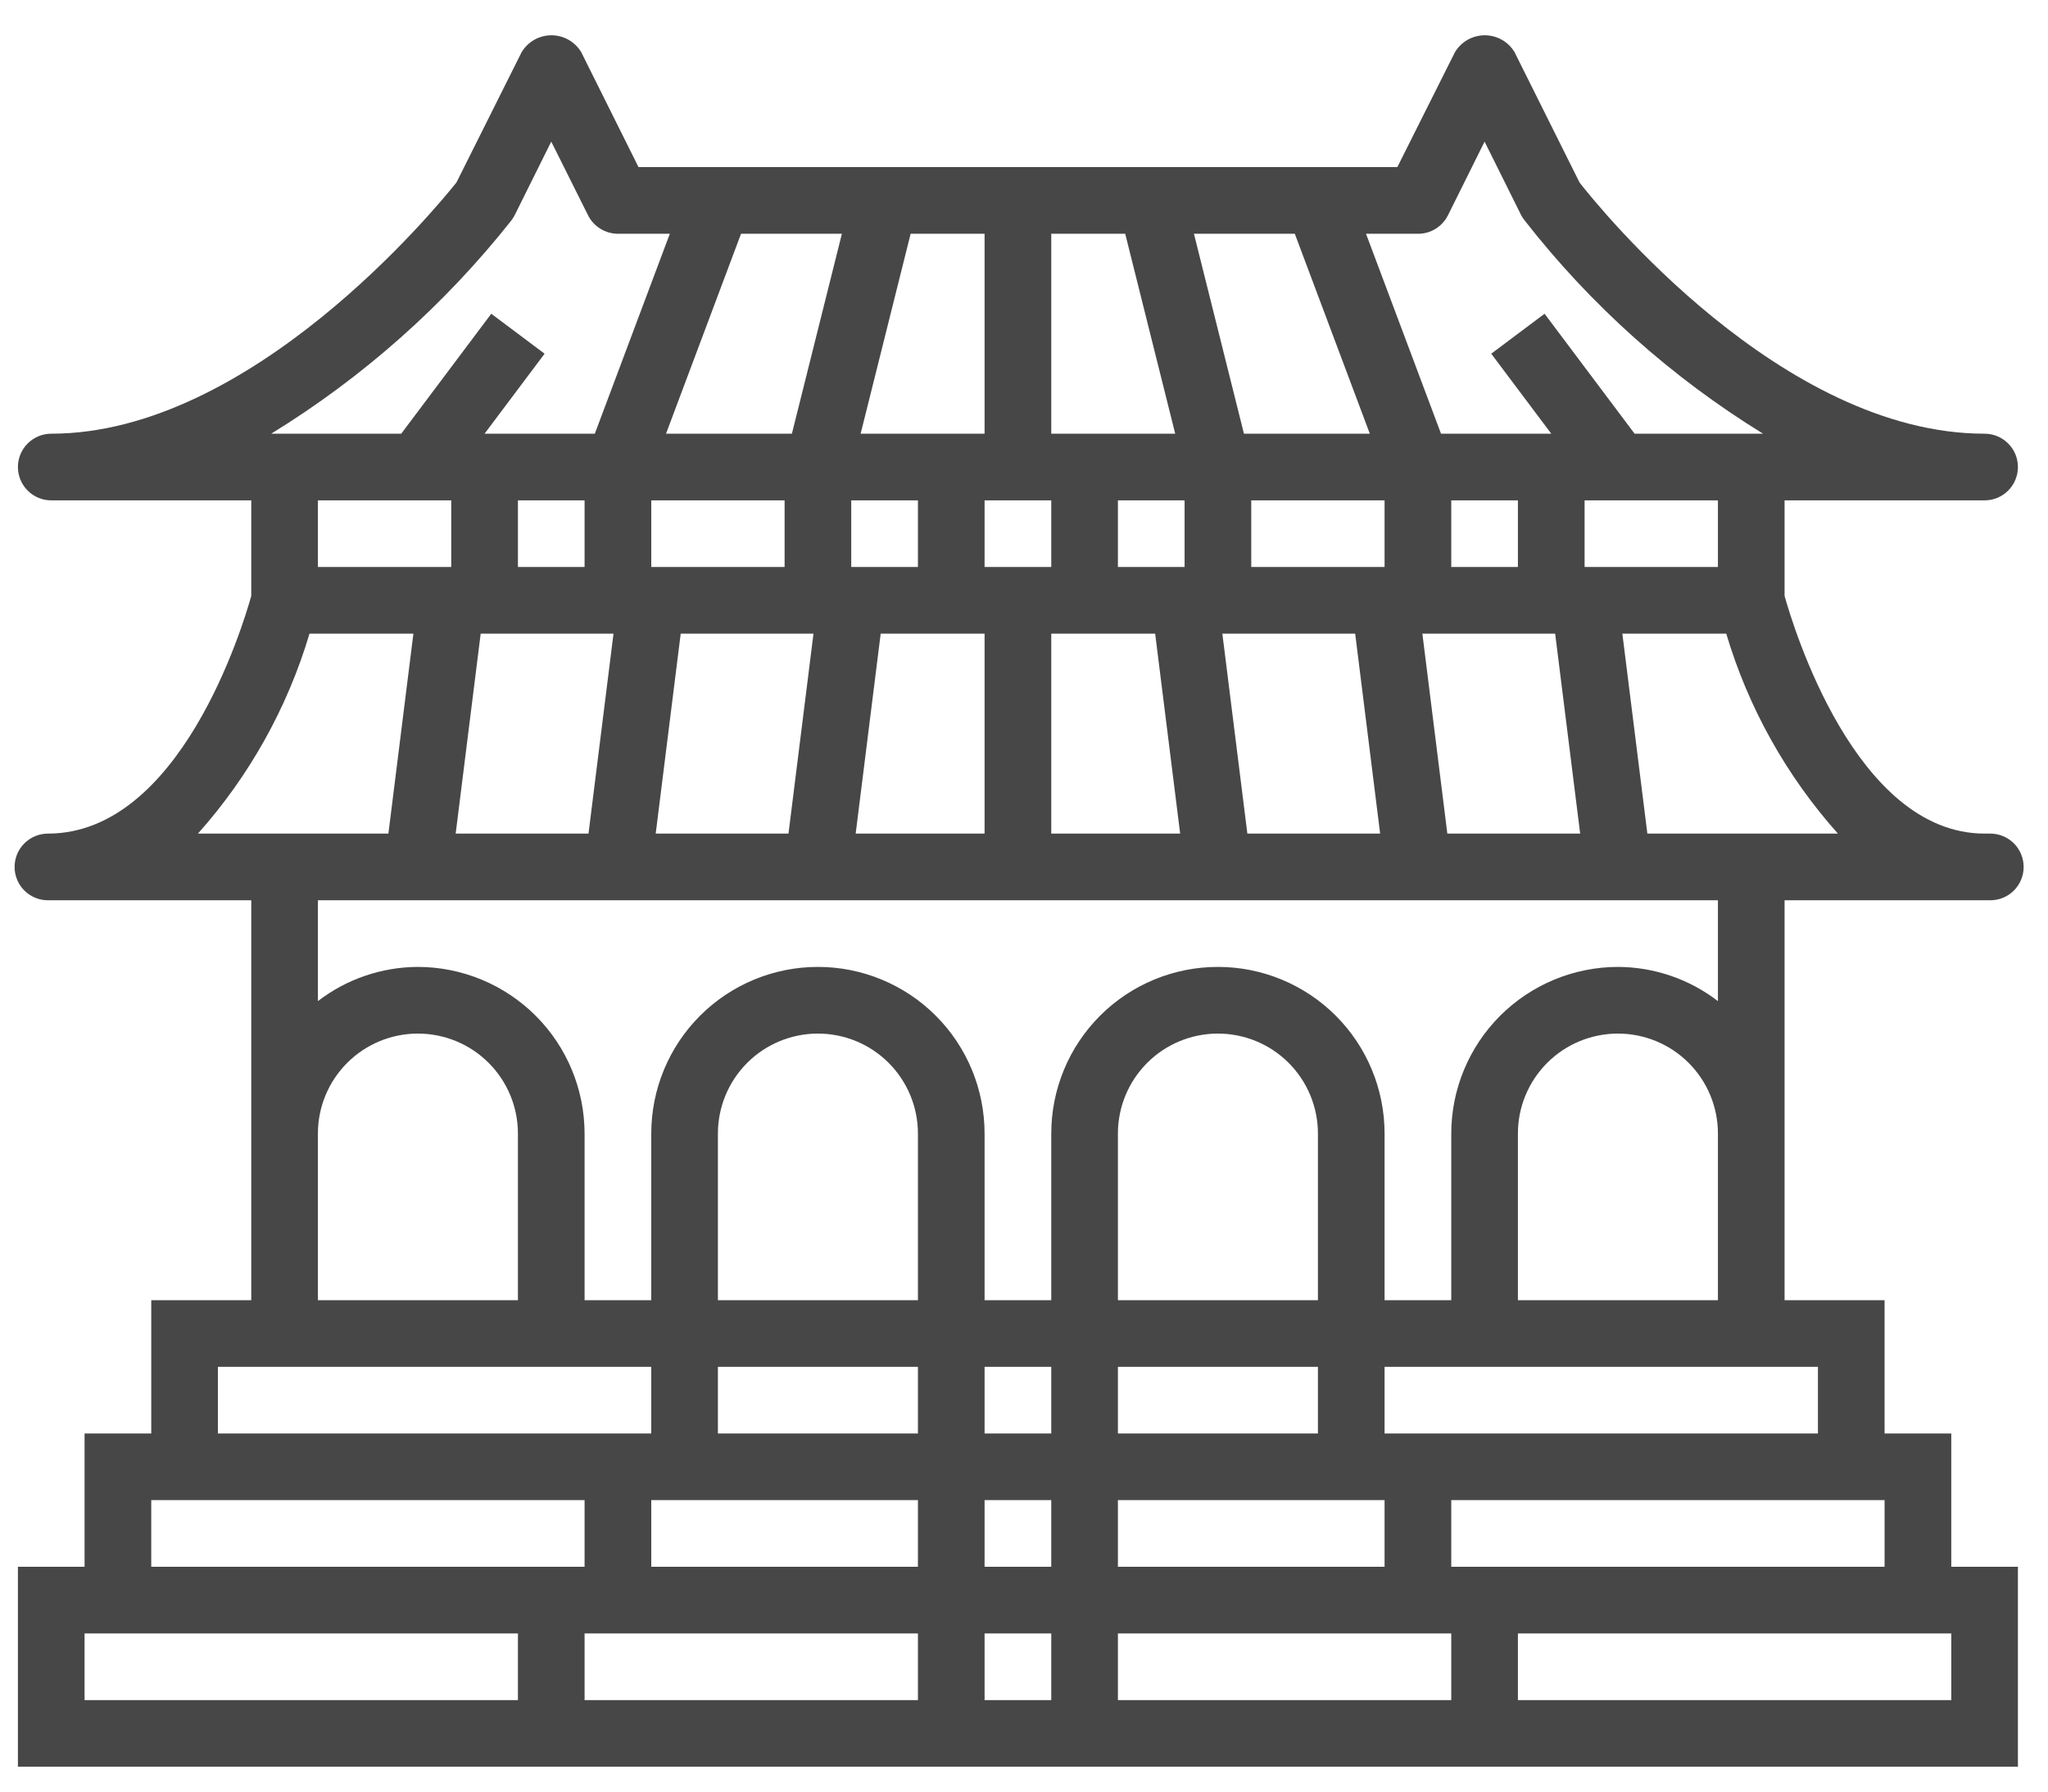 <svg width="48" height="42" viewBox="0 0 48 42" fill="none" xmlns="http://www.w3.org/2000/svg">
<path d="M41.826 21.105H46.648C46.855 21.105 47.054 21.023 47.201 20.876C47.347 20.73 47.429 20.531 47.429 20.324C47.429 20.116 47.347 19.918 47.201 19.771C47.054 19.625 46.855 19.542 46.648 19.542H46.514C43.484 19.542 42.022 14.671 41.826 13.97V11.73H46.514C46.721 11.73 46.92 11.648 47.066 11.501C47.213 11.354 47.295 11.156 47.295 10.948C47.295 10.741 47.213 10.543 47.066 10.396C46.92 10.25 46.721 10.167 46.514 10.167C41.759 10.167 37.481 4.868 37.022 4.281L35.498 1.224C35.426 1.103 35.324 1.003 35.201 0.933C35.078 0.864 34.94 0.827 34.799 0.827C34.658 0.827 34.52 0.864 34.397 0.933C34.274 1.003 34.172 1.103 34.1 1.224L32.75 3.917H14.965L13.623 1.224C13.551 1.103 13.448 1.003 13.326 0.933C13.203 0.864 13.065 0.827 12.924 0.827C12.783 0.827 12.644 0.864 12.522 0.933C12.399 1.003 12.297 1.103 12.225 1.224L10.698 4.278C10.219 4.876 5.882 10.167 1.201 10.167C0.994 10.167 0.795 10.25 0.649 10.396C0.502 10.543 0.42 10.741 0.42 10.948C0.42 11.156 0.502 11.354 0.649 11.501C0.795 11.648 0.994 11.73 1.201 11.73H5.889V13.97C5.693 14.671 4.226 19.542 1.123 19.542C0.916 19.542 0.717 19.625 0.571 19.771C0.424 19.918 0.342 20.116 0.342 20.324C0.342 20.531 0.424 20.73 0.571 20.876C0.717 21.023 0.916 21.105 1.123 21.105H5.889V30.48H3.545V33.605H1.982V36.73H0.42V41.417H47.295V36.73H45.733V33.605H44.17V30.48H41.826V21.105ZM38.61 19.542L38.024 14.855H40.459C40.976 16.591 41.87 18.191 43.076 19.542H38.61ZM11.266 14.855H14.379L13.793 19.542H10.68L11.266 14.855ZM13.701 11.73V13.292H12.139V11.73H13.701ZM18.389 11.73V13.292H15.264V11.73H18.389ZM27.764 11.73V13.292H26.201V11.73H27.764ZM32.451 11.73V13.292H29.326V11.73H32.451ZM34.014 13.292V11.73H35.576V13.292H34.014ZM24.639 13.292H23.076V11.73H24.639V13.292ZM21.514 13.292H19.951V11.73H21.514V13.292ZM15.954 14.855H19.066L18.48 19.542H15.368L15.954 14.855ZM20.641 14.855H23.076V19.542H20.055L20.641 14.855ZM24.639 14.855H27.074L27.66 19.542H24.639V14.855ZM28.649 14.855H31.762L32.347 19.542H29.235L28.649 14.855ZM33.337 14.855H36.449L37.035 19.542H33.922L33.337 14.855ZM40.264 13.292H37.139V11.73H40.264V13.292ZM33.233 5.48C33.378 5.481 33.522 5.441 33.646 5.364C33.77 5.288 33.87 5.178 33.936 5.048L34.795 3.32L35.654 5.048C35.677 5.09 35.703 5.13 35.733 5.167C37.283 7.154 39.176 8.847 41.322 10.167H38.311L36.201 7.355L34.951 8.292L36.358 10.167H33.774L32.016 5.48H33.233ZM30.347 5.48L32.105 10.167H29.155L27.983 5.48H30.347ZM26.372 5.48L27.544 10.167H24.639V5.48H26.372ZM23.076 5.48V10.167H20.171L21.343 5.48H23.076ZM19.732 5.48L18.56 10.167H15.61L17.368 5.48H19.732ZM11.982 5.172C12.012 5.133 12.038 5.091 12.061 5.048L12.92 3.32L13.783 5.048C13.848 5.178 13.948 5.287 14.072 5.363C14.195 5.439 14.337 5.48 14.482 5.48H15.699L13.941 10.167H11.357L12.764 8.292L11.514 7.355L9.404 10.167H6.357C8.51 8.843 10.414 7.153 11.982 5.172ZM10.576 11.73V13.292H7.451V11.73H10.576ZM4.639 19.542C5.844 18.191 6.737 16.59 7.254 14.855H9.689L9.103 19.542H4.639ZM40.264 21.105V23.469C39.592 22.952 38.768 22.67 37.92 22.667C36.884 22.669 35.892 23.081 35.159 23.813C34.427 24.545 34.015 25.538 34.014 26.574V30.48H32.451V26.574C32.451 25.538 32.04 24.544 31.307 23.811C30.575 23.079 29.581 22.667 28.545 22.667C27.509 22.667 26.515 23.079 25.783 23.811C25.05 24.544 24.639 25.538 24.639 26.574V30.48H23.076V26.574C23.076 25.538 22.665 24.544 21.932 23.811C21.2 23.079 20.206 22.667 19.17 22.667C18.134 22.667 17.14 23.079 16.408 23.811C15.675 24.544 15.264 25.538 15.264 26.574V30.48H13.701V26.574C13.7 25.538 13.288 24.545 12.556 23.813C11.823 23.081 10.831 22.669 9.795 22.667C8.947 22.67 8.123 22.952 7.451 23.469V21.105H40.264ZM32.451 36.73H26.201V35.167H32.451V36.73ZM15.264 35.167H21.514V36.73H15.264V35.167ZM16.826 32.042H21.514V33.605H16.826V32.042ZM24.639 33.605H23.076V32.042H24.639V33.605ZM21.514 30.48H16.826V26.574C16.826 25.952 17.073 25.356 17.513 24.916C17.952 24.477 18.548 24.23 19.17 24.23C19.792 24.23 20.388 24.477 20.827 24.916C21.267 25.356 21.514 25.952 21.514 26.574V30.48ZM23.076 35.167H24.639V36.73H23.076V35.167ZM30.889 33.605H26.201V32.042H30.889V33.605ZM26.201 30.48V26.574C26.201 25.952 26.448 25.356 26.888 24.916C27.327 24.477 27.923 24.23 28.545 24.23C29.167 24.23 29.763 24.477 30.202 24.916C30.642 25.356 30.889 25.952 30.889 26.574V30.48H26.201ZM7.451 26.574C7.451 25.952 7.698 25.356 8.138 24.916C8.577 24.477 9.173 24.23 9.795 24.23C10.417 24.23 11.013 24.477 11.452 24.916C11.892 25.356 12.139 25.952 12.139 26.574V30.48H7.451V26.574ZM5.107 32.042H15.264V33.605H5.107V32.042ZM3.545 35.167H13.701V36.73H3.545V35.167ZM1.982 39.855V38.292H12.139V39.855H1.982ZM13.701 39.855V38.292H21.514V39.855H13.701ZM23.076 39.855V38.292H24.639V39.855H23.076ZM26.201 39.855V38.292H34.014V39.855H26.201ZM45.733 39.855H35.576V38.292H45.733V39.855ZM44.17 36.73H34.014V35.167H44.17V36.73ZM42.608 32.042V33.605H32.451V32.042H42.608ZM35.576 30.48V26.574C35.576 25.952 35.823 25.356 36.263 24.916C36.702 24.477 37.298 24.23 37.92 24.23C38.542 24.23 39.138 24.477 39.577 24.916C40.017 25.356 40.264 25.952 40.264 26.574V30.48H35.576Z" fill="#474747"/>
</svg>

